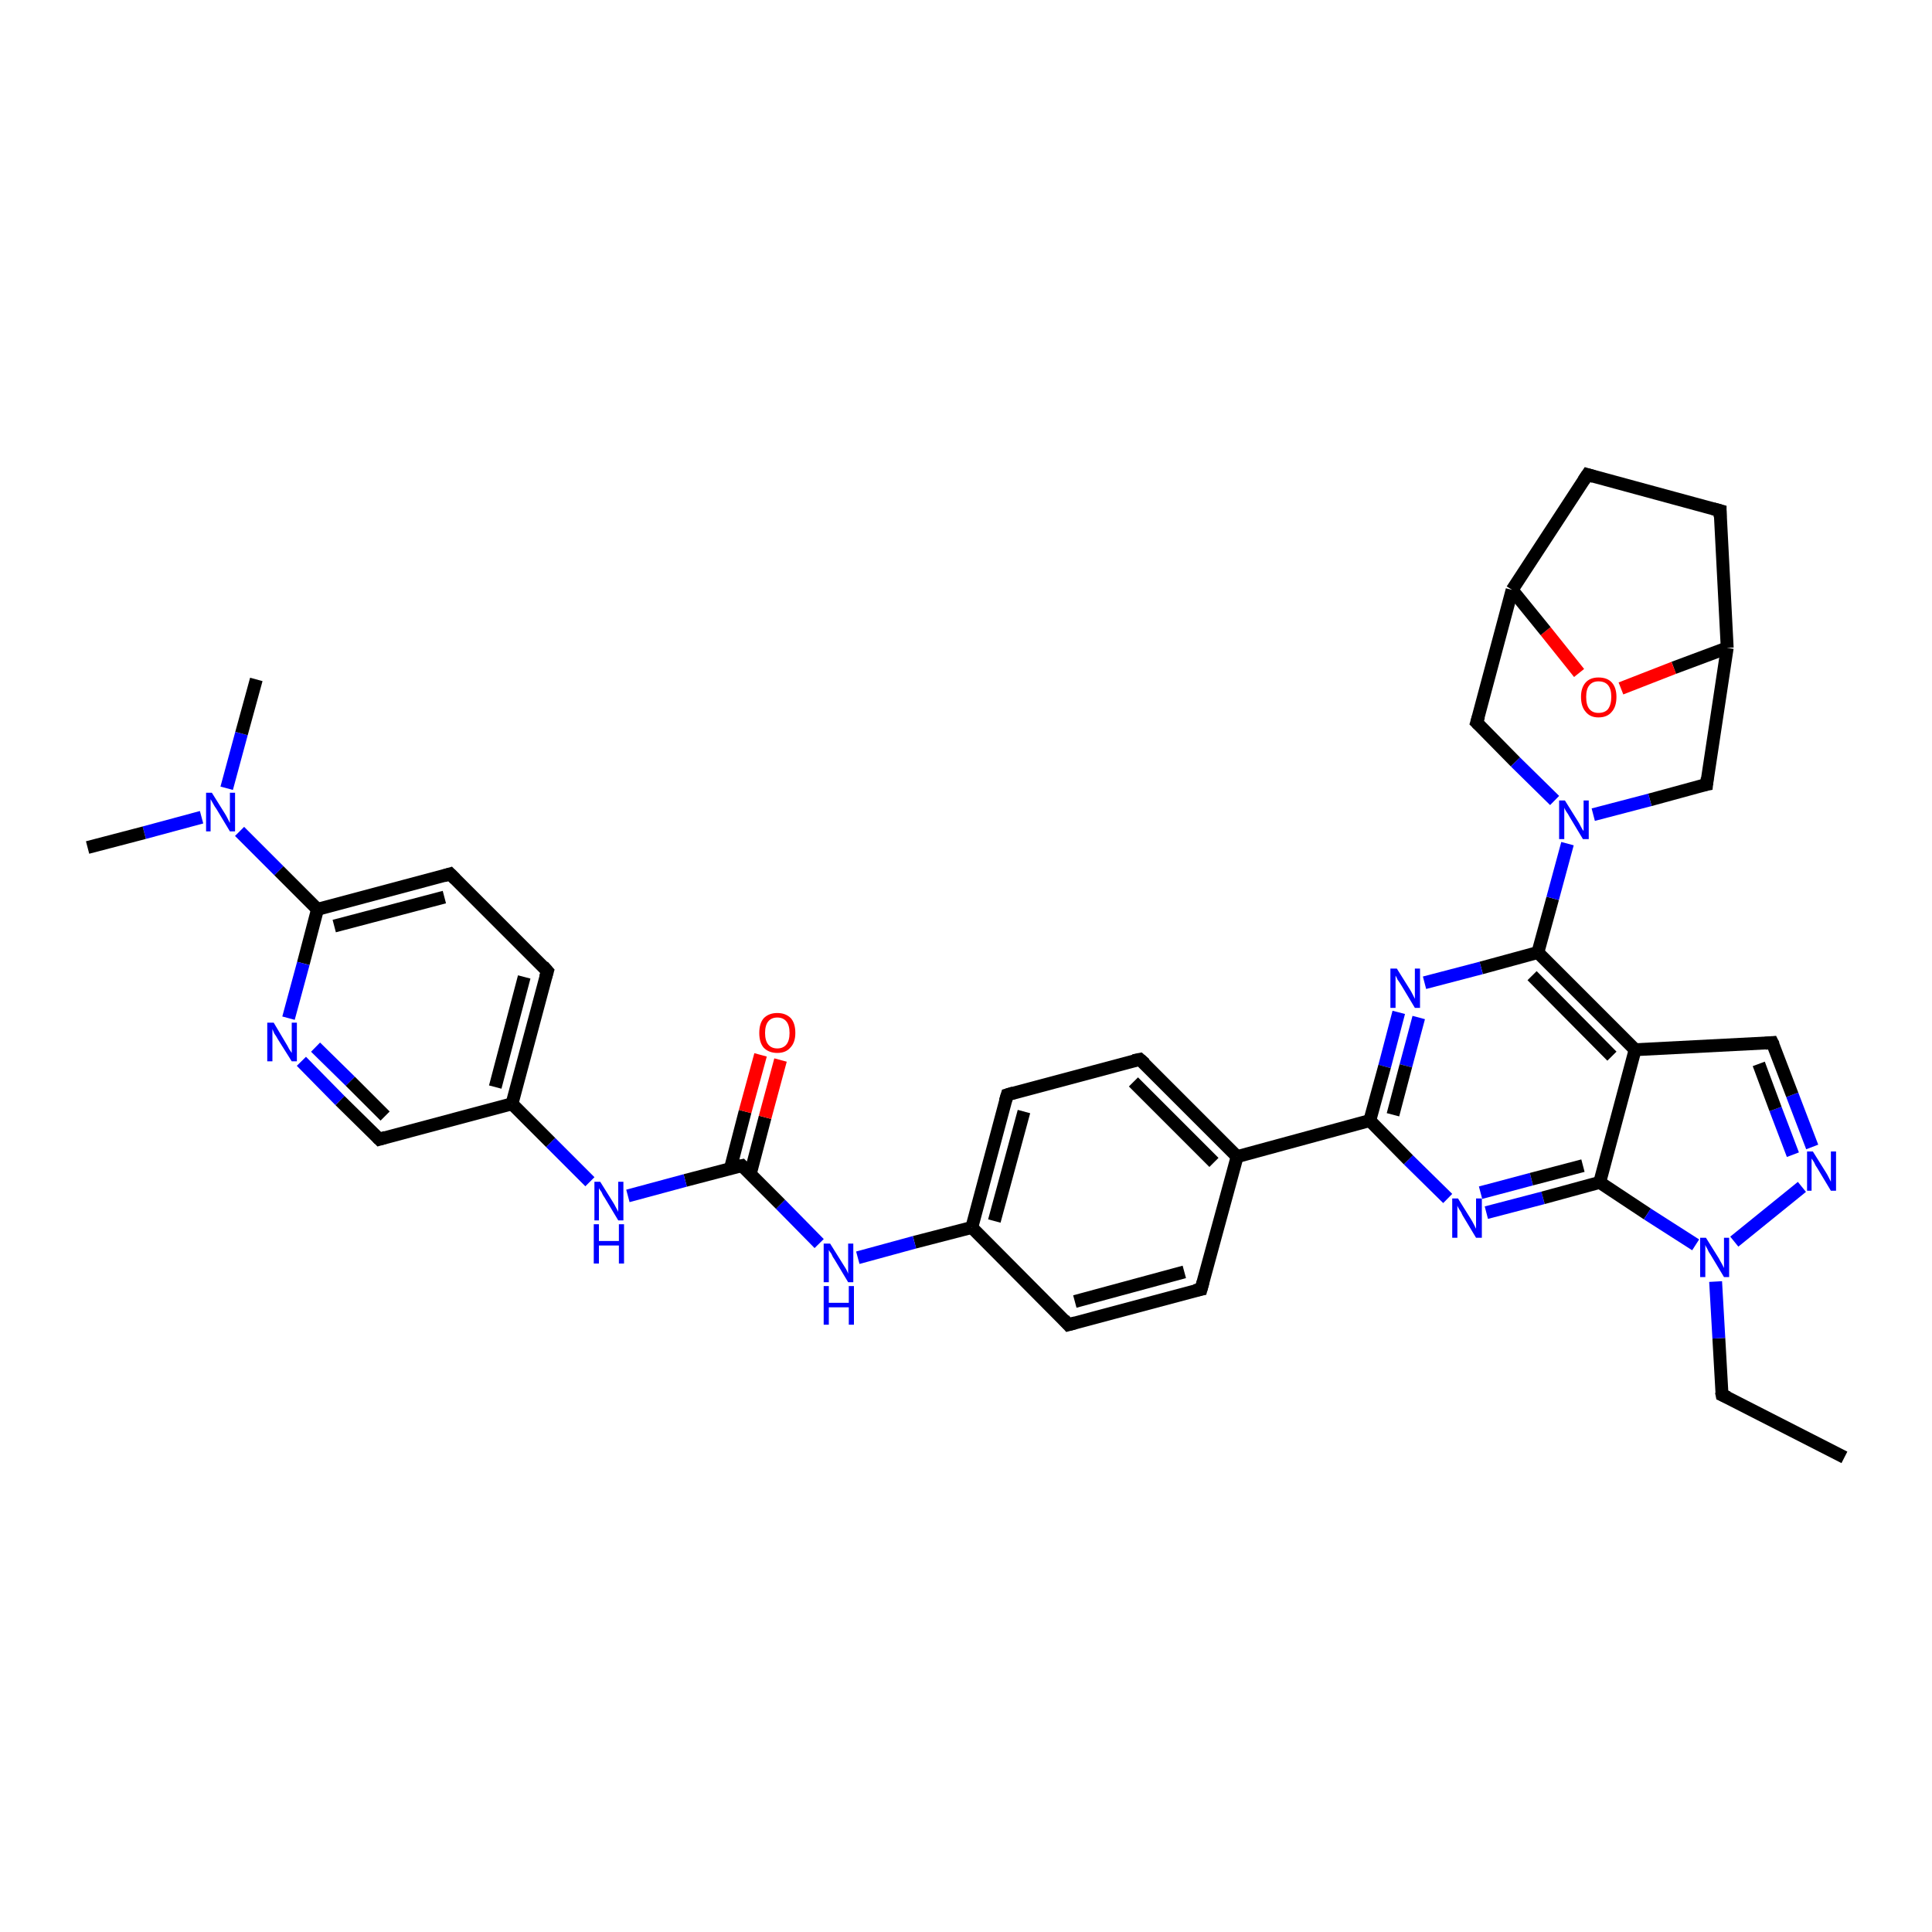 <?xml version='1.0' encoding='iso-8859-1'?>
<svg version='1.1' baseProfile='full'
              xmlns='http://www.w3.org/2000/svg'
                      xmlns:rdkit='http://www.rdkit.org/xml'
                      xmlns:xlink='http://www.w3.org/1999/xlink'
                  xml:space='preserve'
width='300px' height='300px' viewBox='0 0 300 300'>
<!-- END OF HEADER -->
<rect style='opacity:1.0;fill:#FFFFFF;stroke:none' width='300.0' height='300.0' x='0.0' y='0.0'> </rect>
<path class='bond-0 atom-0 atom-1' d='M 286.4,226.3 L 267.4,216.6' style='fill:none;fill-rule:evenodd;stroke:#000000;stroke-width:2.0px;stroke-linecap:butt;stroke-linejoin:miter;stroke-opacity:1' />
<path class='bond-1 atom-1 atom-2' d='M 267.4,216.6 L 266.9,207.8' style='fill:none;fill-rule:evenodd;stroke:#000000;stroke-width:2.0px;stroke-linecap:butt;stroke-linejoin:miter;stroke-opacity:1' />
<path class='bond-1 atom-1 atom-2' d='M 266.9,207.8 L 266.4,199.0' style='fill:none;fill-rule:evenodd;stroke:#0000FF;stroke-width:2.0px;stroke-linecap:butt;stroke-linejoin:miter;stroke-opacity:1' />
<path class='bond-2 atom-2 atom-3' d='M 269.3,192.8 L 279.8,184.3' style='fill:none;fill-rule:evenodd;stroke:#0000FF;stroke-width:2.0px;stroke-linecap:butt;stroke-linejoin:miter;stroke-opacity:1' />
<path class='bond-3 atom-3 atom-4' d='M 281.4,178.1 L 278.3,170.0' style='fill:none;fill-rule:evenodd;stroke:#0000FF;stroke-width:2.0px;stroke-linecap:butt;stroke-linejoin:miter;stroke-opacity:1' />
<path class='bond-3 atom-3 atom-4' d='M 278.3,170.0 L 275.2,161.9' style='fill:none;fill-rule:evenodd;stroke:#000000;stroke-width:2.0px;stroke-linecap:butt;stroke-linejoin:miter;stroke-opacity:1' />
<path class='bond-3 atom-3 atom-4' d='M 278.4,179.3 L 275.7,172.2' style='fill:none;fill-rule:evenodd;stroke:#0000FF;stroke-width:2.0px;stroke-linecap:butt;stroke-linejoin:miter;stroke-opacity:1' />
<path class='bond-3 atom-3 atom-4' d='M 275.7,172.2 L 273.1,165.2' style='fill:none;fill-rule:evenodd;stroke:#000000;stroke-width:2.0px;stroke-linecap:butt;stroke-linejoin:miter;stroke-opacity:1' />
<path class='bond-4 atom-4 atom-5' d='M 275.2,161.9 L 253.9,163.0' style='fill:none;fill-rule:evenodd;stroke:#000000;stroke-width:2.0px;stroke-linecap:butt;stroke-linejoin:miter;stroke-opacity:1' />
<path class='bond-5 atom-5 atom-6' d='M 253.9,163.0 L 238.8,147.9' style='fill:none;fill-rule:evenodd;stroke:#000000;stroke-width:2.0px;stroke-linecap:butt;stroke-linejoin:miter;stroke-opacity:1' />
<path class='bond-5 atom-5 atom-6' d='M 250.3,164.0 L 237.9,151.5' style='fill:none;fill-rule:evenodd;stroke:#000000;stroke-width:2.0px;stroke-linecap:butt;stroke-linejoin:miter;stroke-opacity:1' />
<path class='bond-6 atom-6 atom-7' d='M 238.8,147.9 L 230.0,150.3' style='fill:none;fill-rule:evenodd;stroke:#000000;stroke-width:2.0px;stroke-linecap:butt;stroke-linejoin:miter;stroke-opacity:1' />
<path class='bond-6 atom-6 atom-7' d='M 230.0,150.3 L 221.2,152.6' style='fill:none;fill-rule:evenodd;stroke:#0000FF;stroke-width:2.0px;stroke-linecap:butt;stroke-linejoin:miter;stroke-opacity:1' />
<path class='bond-7 atom-7 atom-8' d='M 217.2,157.2 L 215.0,165.6' style='fill:none;fill-rule:evenodd;stroke:#0000FF;stroke-width:2.0px;stroke-linecap:butt;stroke-linejoin:miter;stroke-opacity:1' />
<path class='bond-7 atom-7 atom-8' d='M 215.0,165.6 L 212.7,174.0' style='fill:none;fill-rule:evenodd;stroke:#000000;stroke-width:2.0px;stroke-linecap:butt;stroke-linejoin:miter;stroke-opacity:1' />
<path class='bond-7 atom-7 atom-8' d='M 220.3,158.0 L 218.3,165.5' style='fill:none;fill-rule:evenodd;stroke:#0000FF;stroke-width:2.0px;stroke-linecap:butt;stroke-linejoin:miter;stroke-opacity:1' />
<path class='bond-7 atom-7 atom-8' d='M 218.3,165.5 L 216.3,173.1' style='fill:none;fill-rule:evenodd;stroke:#000000;stroke-width:2.0px;stroke-linecap:butt;stroke-linejoin:miter;stroke-opacity:1' />
<path class='bond-8 atom-8 atom-9' d='M 212.7,174.0 L 218.7,180.1' style='fill:none;fill-rule:evenodd;stroke:#000000;stroke-width:2.0px;stroke-linecap:butt;stroke-linejoin:miter;stroke-opacity:1' />
<path class='bond-8 atom-8 atom-9' d='M 218.7,180.1 L 224.8,186.1' style='fill:none;fill-rule:evenodd;stroke:#0000FF;stroke-width:2.0px;stroke-linecap:butt;stroke-linejoin:miter;stroke-opacity:1' />
<path class='bond-9 atom-9 atom-10' d='M 230.8,188.3 L 239.6,186.0' style='fill:none;fill-rule:evenodd;stroke:#0000FF;stroke-width:2.0px;stroke-linecap:butt;stroke-linejoin:miter;stroke-opacity:1' />
<path class='bond-9 atom-9 atom-10' d='M 239.6,186.0 L 248.4,183.6' style='fill:none;fill-rule:evenodd;stroke:#000000;stroke-width:2.0px;stroke-linecap:butt;stroke-linejoin:miter;stroke-opacity:1' />
<path class='bond-9 atom-9 atom-10' d='M 229.9,185.2 L 237.8,183.1' style='fill:none;fill-rule:evenodd;stroke:#0000FF;stroke-width:2.0px;stroke-linecap:butt;stroke-linejoin:miter;stroke-opacity:1' />
<path class='bond-9 atom-9 atom-10' d='M 237.8,183.1 L 245.8,181.0' style='fill:none;fill-rule:evenodd;stroke:#000000;stroke-width:2.0px;stroke-linecap:butt;stroke-linejoin:miter;stroke-opacity:1' />
<path class='bond-10 atom-8 atom-11' d='M 212.7,174.0 L 192.1,179.6' style='fill:none;fill-rule:evenodd;stroke:#000000;stroke-width:2.0px;stroke-linecap:butt;stroke-linejoin:miter;stroke-opacity:1' />
<path class='bond-11 atom-11 atom-12' d='M 192.1,179.6 L 177.0,164.5' style='fill:none;fill-rule:evenodd;stroke:#000000;stroke-width:2.0px;stroke-linecap:butt;stroke-linejoin:miter;stroke-opacity:1' />
<path class='bond-11 atom-11 atom-12' d='M 188.5,180.5 L 176.0,168.0' style='fill:none;fill-rule:evenodd;stroke:#000000;stroke-width:2.0px;stroke-linecap:butt;stroke-linejoin:miter;stroke-opacity:1' />
<path class='bond-12 atom-12 atom-13' d='M 177.0,164.5 L 156.4,170.0' style='fill:none;fill-rule:evenodd;stroke:#000000;stroke-width:2.0px;stroke-linecap:butt;stroke-linejoin:miter;stroke-opacity:1' />
<path class='bond-13 atom-13 atom-14' d='M 156.4,170.0 L 150.9,190.6' style='fill:none;fill-rule:evenodd;stroke:#000000;stroke-width:2.0px;stroke-linecap:butt;stroke-linejoin:miter;stroke-opacity:1' />
<path class='bond-13 atom-13 atom-14' d='M 159.0,172.6 L 154.4,189.6' style='fill:none;fill-rule:evenodd;stroke:#000000;stroke-width:2.0px;stroke-linecap:butt;stroke-linejoin:miter;stroke-opacity:1' />
<path class='bond-14 atom-14 atom-15' d='M 150.9,190.6 L 142.0,192.9' style='fill:none;fill-rule:evenodd;stroke:#000000;stroke-width:2.0px;stroke-linecap:butt;stroke-linejoin:miter;stroke-opacity:1' />
<path class='bond-14 atom-14 atom-15' d='M 142.0,192.9 L 133.2,195.3' style='fill:none;fill-rule:evenodd;stroke:#0000FF;stroke-width:2.0px;stroke-linecap:butt;stroke-linejoin:miter;stroke-opacity:1' />
<path class='bond-15 atom-15 atom-16' d='M 127.2,193.1 L 121.2,187.0' style='fill:none;fill-rule:evenodd;stroke:#0000FF;stroke-width:2.0px;stroke-linecap:butt;stroke-linejoin:miter;stroke-opacity:1' />
<path class='bond-15 atom-15 atom-16' d='M 121.2,187.0 L 115.2,181.0' style='fill:none;fill-rule:evenodd;stroke:#000000;stroke-width:2.0px;stroke-linecap:butt;stroke-linejoin:miter;stroke-opacity:1' />
<path class='bond-16 atom-16 atom-17' d='M 116.5,182.3 L 118.8,173.5' style='fill:none;fill-rule:evenodd;stroke:#000000;stroke-width:2.0px;stroke-linecap:butt;stroke-linejoin:miter;stroke-opacity:1' />
<path class='bond-16 atom-16 atom-17' d='M 118.8,173.5 L 121.2,164.6' style='fill:none;fill-rule:evenodd;stroke:#FF0000;stroke-width:2.0px;stroke-linecap:butt;stroke-linejoin:miter;stroke-opacity:1' />
<path class='bond-16 atom-16 atom-17' d='M 113.4,181.5 L 115.7,172.6' style='fill:none;fill-rule:evenodd;stroke:#000000;stroke-width:2.0px;stroke-linecap:butt;stroke-linejoin:miter;stroke-opacity:1' />
<path class='bond-16 atom-16 atom-17' d='M 115.7,172.6 L 118.1,163.8' style='fill:none;fill-rule:evenodd;stroke:#FF0000;stroke-width:2.0px;stroke-linecap:butt;stroke-linejoin:miter;stroke-opacity:1' />
<path class='bond-17 atom-16 atom-18' d='M 115.2,181.0 L 106.4,183.3' style='fill:none;fill-rule:evenodd;stroke:#000000;stroke-width:2.0px;stroke-linecap:butt;stroke-linejoin:miter;stroke-opacity:1' />
<path class='bond-17 atom-16 atom-18' d='M 106.4,183.3 L 97.5,185.7' style='fill:none;fill-rule:evenodd;stroke:#0000FF;stroke-width:2.0px;stroke-linecap:butt;stroke-linejoin:miter;stroke-opacity:1' />
<path class='bond-18 atom-18 atom-19' d='M 91.6,183.5 L 85.5,177.4' style='fill:none;fill-rule:evenodd;stroke:#0000FF;stroke-width:2.0px;stroke-linecap:butt;stroke-linejoin:miter;stroke-opacity:1' />
<path class='bond-18 atom-18 atom-19' d='M 85.5,177.4 L 79.5,171.4' style='fill:none;fill-rule:evenodd;stroke:#000000;stroke-width:2.0px;stroke-linecap:butt;stroke-linejoin:miter;stroke-opacity:1' />
<path class='bond-19 atom-19 atom-20' d='M 79.5,171.4 L 85.0,150.8' style='fill:none;fill-rule:evenodd;stroke:#000000;stroke-width:2.0px;stroke-linecap:butt;stroke-linejoin:miter;stroke-opacity:1' />
<path class='bond-19 atom-19 atom-20' d='M 76.9,168.8 L 81.4,151.7' style='fill:none;fill-rule:evenodd;stroke:#000000;stroke-width:2.0px;stroke-linecap:butt;stroke-linejoin:miter;stroke-opacity:1' />
<path class='bond-20 atom-20 atom-21' d='M 85.0,150.8 L 69.9,135.7' style='fill:none;fill-rule:evenodd;stroke:#000000;stroke-width:2.0px;stroke-linecap:butt;stroke-linejoin:miter;stroke-opacity:1' />
<path class='bond-21 atom-21 atom-22' d='M 69.9,135.7 L 49.3,141.2' style='fill:none;fill-rule:evenodd;stroke:#000000;stroke-width:2.0px;stroke-linecap:butt;stroke-linejoin:miter;stroke-opacity:1' />
<path class='bond-21 atom-21 atom-22' d='M 69.0,139.3 L 51.9,143.8' style='fill:none;fill-rule:evenodd;stroke:#000000;stroke-width:2.0px;stroke-linecap:butt;stroke-linejoin:miter;stroke-opacity:1' />
<path class='bond-22 atom-22 atom-23' d='M 49.3,141.2 L 47.1,149.6' style='fill:none;fill-rule:evenodd;stroke:#000000;stroke-width:2.0px;stroke-linecap:butt;stroke-linejoin:miter;stroke-opacity:1' />
<path class='bond-22 atom-22 atom-23' d='M 47.1,149.6 L 44.8,158.1' style='fill:none;fill-rule:evenodd;stroke:#0000FF;stroke-width:2.0px;stroke-linecap:butt;stroke-linejoin:miter;stroke-opacity:1' />
<path class='bond-23 atom-23 atom-24' d='M 46.8,164.8 L 52.8,170.9' style='fill:none;fill-rule:evenodd;stroke:#0000FF;stroke-width:2.0px;stroke-linecap:butt;stroke-linejoin:miter;stroke-opacity:1' />
<path class='bond-23 atom-23 atom-24' d='M 52.8,170.9 L 58.9,176.9' style='fill:none;fill-rule:evenodd;stroke:#000000;stroke-width:2.0px;stroke-linecap:butt;stroke-linejoin:miter;stroke-opacity:1' />
<path class='bond-23 atom-23 atom-24' d='M 49.0,162.6 L 54.4,167.9' style='fill:none;fill-rule:evenodd;stroke:#0000FF;stroke-width:2.0px;stroke-linecap:butt;stroke-linejoin:miter;stroke-opacity:1' />
<path class='bond-23 atom-23 atom-24' d='M 54.4,167.9 L 59.8,173.3' style='fill:none;fill-rule:evenodd;stroke:#000000;stroke-width:2.0px;stroke-linecap:butt;stroke-linejoin:miter;stroke-opacity:1' />
<path class='bond-24 atom-22 atom-25' d='M 49.3,141.2 L 43.3,135.2' style='fill:none;fill-rule:evenodd;stroke:#000000;stroke-width:2.0px;stroke-linecap:butt;stroke-linejoin:miter;stroke-opacity:1' />
<path class='bond-24 atom-22 atom-25' d='M 43.3,135.2 L 37.2,129.1' style='fill:none;fill-rule:evenodd;stroke:#0000FF;stroke-width:2.0px;stroke-linecap:butt;stroke-linejoin:miter;stroke-opacity:1' />
<path class='bond-25 atom-25 atom-26' d='M 35.2,122.4 L 37.5,113.9' style='fill:none;fill-rule:evenodd;stroke:#0000FF;stroke-width:2.0px;stroke-linecap:butt;stroke-linejoin:miter;stroke-opacity:1' />
<path class='bond-25 atom-25 atom-26' d='M 37.5,113.9 L 39.8,105.5' style='fill:none;fill-rule:evenodd;stroke:#000000;stroke-width:2.0px;stroke-linecap:butt;stroke-linejoin:miter;stroke-opacity:1' />
<path class='bond-26 atom-25 atom-27' d='M 31.3,126.9 L 22.4,129.3' style='fill:none;fill-rule:evenodd;stroke:#0000FF;stroke-width:2.0px;stroke-linecap:butt;stroke-linejoin:miter;stroke-opacity:1' />
<path class='bond-26 atom-25 atom-27' d='M 22.4,129.3 L 13.6,131.6' style='fill:none;fill-rule:evenodd;stroke:#000000;stroke-width:2.0px;stroke-linecap:butt;stroke-linejoin:miter;stroke-opacity:1' />
<path class='bond-27 atom-14 atom-28' d='M 150.9,190.6 L 165.9,205.7' style='fill:none;fill-rule:evenodd;stroke:#000000;stroke-width:2.0px;stroke-linecap:butt;stroke-linejoin:miter;stroke-opacity:1' />
<path class='bond-28 atom-28 atom-29' d='M 165.9,205.7 L 186.5,200.2' style='fill:none;fill-rule:evenodd;stroke:#000000;stroke-width:2.0px;stroke-linecap:butt;stroke-linejoin:miter;stroke-opacity:1' />
<path class='bond-28 atom-28 atom-29' d='M 166.9,202.1 L 183.9,197.5' style='fill:none;fill-rule:evenodd;stroke:#000000;stroke-width:2.0px;stroke-linecap:butt;stroke-linejoin:miter;stroke-opacity:1' />
<path class='bond-29 atom-6 atom-30' d='M 238.8,147.9 L 241.1,139.5' style='fill:none;fill-rule:evenodd;stroke:#000000;stroke-width:2.0px;stroke-linecap:butt;stroke-linejoin:miter;stroke-opacity:1' />
<path class='bond-29 atom-6 atom-30' d='M 241.1,139.5 L 243.4,131.0' style='fill:none;fill-rule:evenodd;stroke:#0000FF;stroke-width:2.0px;stroke-linecap:butt;stroke-linejoin:miter;stroke-opacity:1' />
<path class='bond-30 atom-30 atom-31' d='M 241.4,124.3 L 235.3,118.3' style='fill:none;fill-rule:evenodd;stroke:#0000FF;stroke-width:2.0px;stroke-linecap:butt;stroke-linejoin:miter;stroke-opacity:1' />
<path class='bond-30 atom-30 atom-31' d='M 235.3,118.3 L 229.3,112.2' style='fill:none;fill-rule:evenodd;stroke:#000000;stroke-width:2.0px;stroke-linecap:butt;stroke-linejoin:miter;stroke-opacity:1' />
<path class='bond-31 atom-31 atom-32' d='M 229.3,112.2 L 234.8,91.6' style='fill:none;fill-rule:evenodd;stroke:#000000;stroke-width:2.0px;stroke-linecap:butt;stroke-linejoin:miter;stroke-opacity:1' />
<path class='bond-32 atom-32 atom-33' d='M 234.8,91.6 L 246.5,73.7' style='fill:none;fill-rule:evenodd;stroke:#000000;stroke-width:2.0px;stroke-linecap:butt;stroke-linejoin:miter;stroke-opacity:1' />
<path class='bond-33 atom-33 atom-34' d='M 246.5,73.7 L 267.1,79.3' style='fill:none;fill-rule:evenodd;stroke:#000000;stroke-width:2.0px;stroke-linecap:butt;stroke-linejoin:miter;stroke-opacity:1' />
<path class='bond-34 atom-34 atom-35' d='M 267.1,79.3 L 268.2,100.6' style='fill:none;fill-rule:evenodd;stroke:#000000;stroke-width:2.0px;stroke-linecap:butt;stroke-linejoin:miter;stroke-opacity:1' />
<path class='bond-35 atom-35 atom-36' d='M 268.2,100.6 L 265.0,121.8' style='fill:none;fill-rule:evenodd;stroke:#000000;stroke-width:2.0px;stroke-linecap:butt;stroke-linejoin:miter;stroke-opacity:1' />
<path class='bond-36 atom-35 atom-37' d='M 268.2,100.6 L 259.9,103.7' style='fill:none;fill-rule:evenodd;stroke:#000000;stroke-width:2.0px;stroke-linecap:butt;stroke-linejoin:miter;stroke-opacity:1' />
<path class='bond-36 atom-35 atom-37' d='M 259.9,103.7 L 251.7,106.9' style='fill:none;fill-rule:evenodd;stroke:#FF0000;stroke-width:2.0px;stroke-linecap:butt;stroke-linejoin:miter;stroke-opacity:1' />
<path class='bond-37 atom-10 atom-2' d='M 248.4,183.6 L 255.8,188.5' style='fill:none;fill-rule:evenodd;stroke:#000000;stroke-width:2.0px;stroke-linecap:butt;stroke-linejoin:miter;stroke-opacity:1' />
<path class='bond-37 atom-10 atom-2' d='M 255.8,188.5 L 263.3,193.3' style='fill:none;fill-rule:evenodd;stroke:#0000FF;stroke-width:2.0px;stroke-linecap:butt;stroke-linejoin:miter;stroke-opacity:1' />
<path class='bond-38 atom-29 atom-11' d='M 186.5,200.2 L 192.1,179.6' style='fill:none;fill-rule:evenodd;stroke:#000000;stroke-width:2.0px;stroke-linecap:butt;stroke-linejoin:miter;stroke-opacity:1' />
<path class='bond-39 atom-36 atom-30' d='M 265.0,121.8 L 256.2,124.2' style='fill:none;fill-rule:evenodd;stroke:#000000;stroke-width:2.0px;stroke-linecap:butt;stroke-linejoin:miter;stroke-opacity:1' />
<path class='bond-39 atom-36 atom-30' d='M 256.2,124.2 L 247.4,126.5' style='fill:none;fill-rule:evenodd;stroke:#0000FF;stroke-width:2.0px;stroke-linecap:butt;stroke-linejoin:miter;stroke-opacity:1' />
<path class='bond-40 atom-10 atom-5' d='M 248.4,183.6 L 253.9,163.0' style='fill:none;fill-rule:evenodd;stroke:#000000;stroke-width:2.0px;stroke-linecap:butt;stroke-linejoin:miter;stroke-opacity:1' />
<path class='bond-41 atom-24 atom-19' d='M 58.9,176.9 L 79.5,171.4' style='fill:none;fill-rule:evenodd;stroke:#000000;stroke-width:2.0px;stroke-linecap:butt;stroke-linejoin:miter;stroke-opacity:1' />
<path class='bond-42 atom-37 atom-32' d='M 245.2,104.5 L 240.0,98.0' style='fill:none;fill-rule:evenodd;stroke:#FF0000;stroke-width:2.0px;stroke-linecap:butt;stroke-linejoin:miter;stroke-opacity:1' />
<path class='bond-42 atom-37 atom-32' d='M 240.0,98.0 L 234.8,91.6' style='fill:none;fill-rule:evenodd;stroke:#000000;stroke-width:2.0px;stroke-linecap:butt;stroke-linejoin:miter;stroke-opacity:1' />
<path d='M 268.3,217.0 L 267.4,216.6 L 267.3,216.1' style='fill:none;stroke:#000000;stroke-width:2.0px;stroke-linecap:butt;stroke-linejoin:miter;stroke-opacity:1;' />
<path d='M 275.4,162.3 L 275.2,161.9 L 274.1,162.0' style='fill:none;stroke:#000000;stroke-width:2.0px;stroke-linecap:butt;stroke-linejoin:miter;stroke-opacity:1;' />
<path d='M 177.8,165.2 L 177.0,164.5 L 176.0,164.7' style='fill:none;stroke:#000000;stroke-width:2.0px;stroke-linecap:butt;stroke-linejoin:miter;stroke-opacity:1;' />
<path d='M 157.4,169.7 L 156.4,170.0 L 156.1,171.0' style='fill:none;stroke:#000000;stroke-width:2.0px;stroke-linecap:butt;stroke-linejoin:miter;stroke-opacity:1;' />
<path d='M 115.5,181.3 L 115.2,181.0 L 114.7,181.1' style='fill:none;stroke:#000000;stroke-width:2.0px;stroke-linecap:butt;stroke-linejoin:miter;stroke-opacity:1;' />
<path d='M 84.7,151.8 L 85.0,150.8 L 84.3,150.0' style='fill:none;stroke:#000000;stroke-width:2.0px;stroke-linecap:butt;stroke-linejoin:miter;stroke-opacity:1;' />
<path d='M 70.7,136.5 L 69.9,135.7 L 68.9,136.0' style='fill:none;stroke:#000000;stroke-width:2.0px;stroke-linecap:butt;stroke-linejoin:miter;stroke-opacity:1;' />
<path d='M 58.6,176.6 L 58.9,176.9 L 59.9,176.6' style='fill:none;stroke:#000000;stroke-width:2.0px;stroke-linecap:butt;stroke-linejoin:miter;stroke-opacity:1;' />
<path d='M 165.2,204.9 L 165.9,205.7 L 167.0,205.4' style='fill:none;stroke:#000000;stroke-width:2.0px;stroke-linecap:butt;stroke-linejoin:miter;stroke-opacity:1;' />
<path d='M 185.5,200.4 L 186.5,200.2 L 186.8,199.1' style='fill:none;stroke:#000000;stroke-width:2.0px;stroke-linecap:butt;stroke-linejoin:miter;stroke-opacity:1;' />
<path d='M 229.6,112.5 L 229.3,112.2 L 229.6,111.2' style='fill:none;stroke:#000000;stroke-width:2.0px;stroke-linecap:butt;stroke-linejoin:miter;stroke-opacity:1;' />
<path d='M 245.9,74.6 L 246.5,73.7 L 247.5,74.0' style='fill:none;stroke:#000000;stroke-width:2.0px;stroke-linecap:butt;stroke-linejoin:miter;stroke-opacity:1;' />
<path d='M 266.0,79.0 L 267.1,79.3 L 267.1,80.3' style='fill:none;stroke:#000000;stroke-width:2.0px;stroke-linecap:butt;stroke-linejoin:miter;stroke-opacity:1;' />
<path d='M 265.1,120.8 L 265.0,121.8 L 264.5,121.9' style='fill:none;stroke:#000000;stroke-width:2.0px;stroke-linecap:butt;stroke-linejoin:miter;stroke-opacity:1;' />
<path class='atom-2' d='M 264.9 192.2
L 266.9 195.4
Q 267.1 195.8, 267.4 196.3
Q 267.7 196.9, 267.7 196.9
L 267.7 192.2
L 268.5 192.2
L 268.5 198.3
L 267.7 198.3
L 265.6 194.8
Q 265.3 194.4, 265.1 193.9
Q 264.8 193.4, 264.8 193.3
L 264.8 198.3
L 264.0 198.3
L 264.0 192.2
L 264.9 192.2
' fill='#0000FF'/>
<path class='atom-3' d='M 281.5 178.8
L 283.5 182.0
Q 283.7 182.3, 284.0 182.9
Q 284.3 183.5, 284.3 183.5
L 284.3 178.8
L 285.1 178.8
L 285.1 184.9
L 284.3 184.9
L 282.2 181.4
Q 281.9 181.0, 281.7 180.5
Q 281.4 180.0, 281.3 179.9
L 281.3 184.9
L 280.6 184.9
L 280.6 178.8
L 281.5 178.8
' fill='#0000FF'/>
<path class='atom-7' d='M 216.9 150.4
L 218.9 153.6
Q 219.1 153.9, 219.4 154.5
Q 219.7 155.1, 219.7 155.1
L 219.7 150.4
L 220.5 150.4
L 220.5 156.5
L 219.7 156.5
L 217.6 153.0
Q 217.3 152.5, 217.0 152.1
Q 216.8 151.6, 216.7 151.5
L 216.7 156.5
L 215.9 156.5
L 215.9 150.4
L 216.9 150.4
' fill='#0000FF'/>
<path class='atom-9' d='M 226.4 186.1
L 228.4 189.3
Q 228.6 189.6, 228.9 190.2
Q 229.2 190.8, 229.2 190.8
L 229.2 186.1
L 230.1 186.1
L 230.1 192.2
L 229.2 192.2
L 227.1 188.7
Q 226.9 188.2, 226.6 187.8
Q 226.3 187.3, 226.3 187.2
L 226.3 192.2
L 225.5 192.2
L 225.5 186.1
L 226.4 186.1
' fill='#0000FF'/>
<path class='atom-15' d='M 128.9 193.1
L 130.9 196.3
Q 131.1 196.6, 131.4 197.1
Q 131.7 197.7, 131.7 197.8
L 131.7 193.1
L 132.5 193.1
L 132.5 199.1
L 131.7 199.1
L 129.6 195.6
Q 129.3 195.2, 129.1 194.7
Q 128.8 194.3, 128.7 194.1
L 128.7 199.1
L 127.9 199.1
L 127.9 193.1
L 128.9 193.1
' fill='#0000FF'/>
<path class='atom-15' d='M 127.9 199.7
L 128.7 199.7
L 128.7 202.3
L 131.8 202.3
L 131.8 199.7
L 132.6 199.7
L 132.6 205.7
L 131.8 205.7
L 131.8 203.0
L 128.7 203.0
L 128.7 205.7
L 127.9 205.7
L 127.9 199.7
' fill='#0000FF'/>
<path class='atom-17' d='M 117.9 160.4
Q 117.9 158.9, 118.6 158.1
Q 119.4 157.3, 120.7 157.3
Q 122.0 157.3, 122.8 158.1
Q 123.5 158.9, 123.5 160.4
Q 123.5 161.9, 122.7 162.7
Q 122.0 163.5, 120.7 163.5
Q 119.4 163.5, 118.6 162.7
Q 117.9 161.9, 117.9 160.4
M 120.7 162.8
Q 121.6 162.8, 122.1 162.2
Q 122.6 161.6, 122.6 160.4
Q 122.6 159.2, 122.1 158.6
Q 121.6 158.0, 120.7 158.0
Q 119.8 158.0, 119.3 158.6
Q 118.8 159.2, 118.8 160.4
Q 118.8 161.6, 119.3 162.2
Q 119.8 162.8, 120.7 162.8
' fill='#FF0000'/>
<path class='atom-18' d='M 93.2 183.5
L 95.2 186.7
Q 95.4 187.0, 95.7 187.6
Q 96.0 188.1, 96.0 188.2
L 96.0 183.5
L 96.8 183.5
L 96.8 189.5
L 96.0 189.5
L 93.9 186.0
Q 93.6 185.6, 93.4 185.1
Q 93.1 184.7, 93.0 184.5
L 93.0 189.5
L 92.3 189.5
L 92.3 183.5
L 93.2 183.5
' fill='#0000FF'/>
<path class='atom-18' d='M 92.2 190.1
L 93.0 190.1
L 93.0 192.7
L 96.1 192.7
L 96.1 190.1
L 96.9 190.1
L 96.9 196.2
L 96.1 196.2
L 96.1 193.4
L 93.0 193.4
L 93.0 196.2
L 92.2 196.2
L 92.2 190.1
' fill='#0000FF'/>
<path class='atom-23' d='M 42.5 158.8
L 44.4 162.0
Q 44.6 162.3, 44.9 162.9
Q 45.3 163.5, 45.3 163.5
L 45.3 158.8
L 46.1 158.8
L 46.1 164.8
L 45.3 164.8
L 43.1 161.3
Q 42.9 160.9, 42.6 160.5
Q 42.4 160.0, 42.3 159.8
L 42.3 164.8
L 41.5 164.8
L 41.5 158.8
L 42.5 158.8
' fill='#0000FF'/>
<path class='atom-25' d='M 32.9 123.1
L 34.9 126.3
Q 35.1 126.6, 35.4 127.2
Q 35.7 127.8, 35.7 127.8
L 35.7 123.1
L 36.5 123.1
L 36.5 129.1
L 35.7 129.1
L 33.6 125.6
Q 33.3 125.2, 33.1 124.8
Q 32.8 124.3, 32.7 124.1
L 32.7 129.1
L 32.0 129.1
L 32.0 123.1
L 32.9 123.1
' fill='#0000FF'/>
<path class='atom-30' d='M 243.0 124.3
L 245.0 127.5
Q 245.2 127.8, 245.5 128.4
Q 245.8 129.0, 245.9 129.0
L 245.9 124.3
L 246.7 124.3
L 246.7 130.3
L 245.8 130.3
L 243.7 126.8
Q 243.5 126.4, 243.2 126.0
Q 242.9 125.5, 242.9 125.4
L 242.9 130.3
L 242.1 130.3
L 242.1 124.3
L 243.0 124.3
' fill='#0000FF'/>
<path class='atom-37' d='M 245.5 108.2
Q 245.5 106.8, 246.2 106.0
Q 246.9 105.2, 248.2 105.2
Q 249.6 105.2, 250.3 106.0
Q 251.0 106.8, 251.0 108.2
Q 251.0 109.7, 250.3 110.5
Q 249.6 111.4, 248.2 111.4
Q 246.9 111.4, 246.2 110.5
Q 245.5 109.7, 245.5 108.2
M 248.2 110.7
Q 249.2 110.7, 249.7 110.1
Q 250.2 109.4, 250.2 108.2
Q 250.2 107.0, 249.7 106.4
Q 249.2 105.8, 248.2 105.8
Q 247.3 105.8, 246.8 106.4
Q 246.3 107.0, 246.3 108.2
Q 246.3 109.5, 246.8 110.1
Q 247.3 110.7, 248.2 110.7
' fill='#FF0000'/>
</svg>
